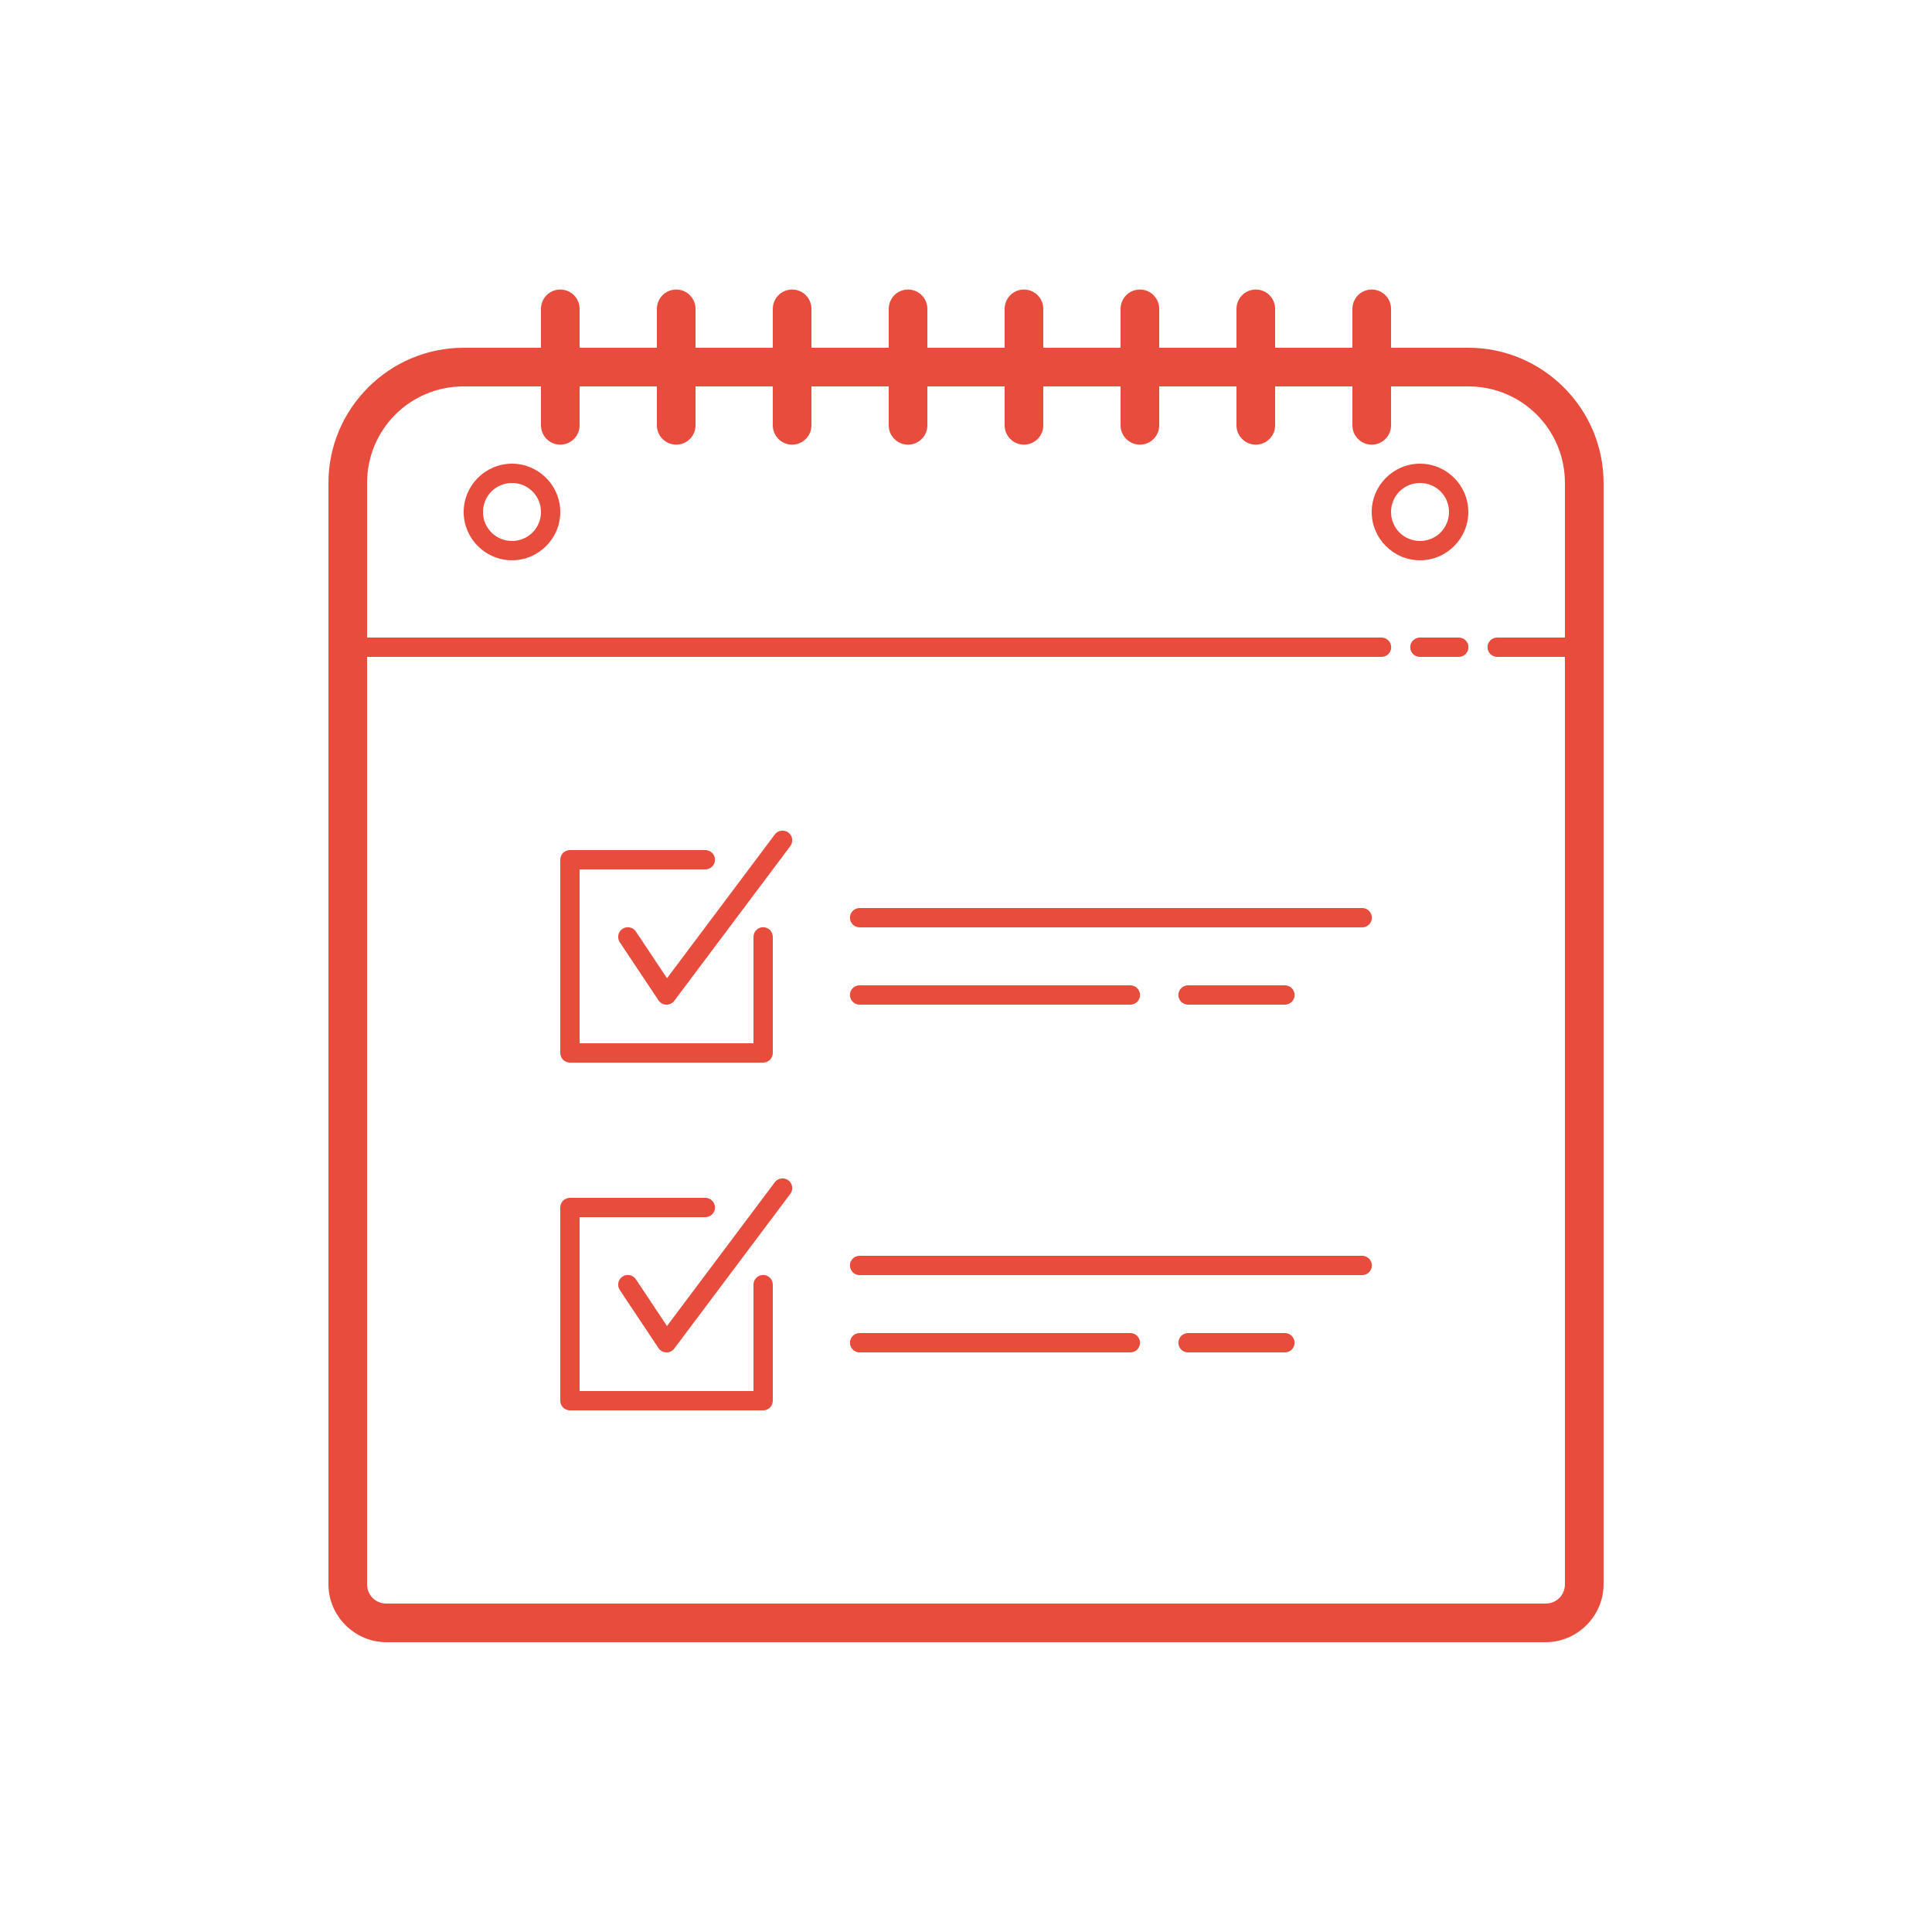 <svg width="72" height="72" viewBox="0 0 72 72" fill="none" xmlns="http://www.w3.org/2000/svg">
<path d="M20.869 10.79C20.678 10.793 20.497 10.872 20.364 11.008C20.231 11.145 20.158 11.329 20.16 11.52V12.96H17.28C14.505 12.96 12.24 15.225 12.24 18V59.04C12.24 60.224 13.216 61.2 14.4 61.2H57.6C58.785 61.2 59.76 60.224 59.76 59.04V18C59.76 15.225 57.495 12.96 54.72 12.96H51.84V11.52C51.842 11.424 51.824 11.328 51.787 11.239C51.751 11.15 51.697 11.069 51.629 11.001C51.561 10.932 51.48 10.879 51.39 10.843C51.301 10.806 51.205 10.789 51.109 10.79C50.918 10.793 50.736 10.872 50.604 11.008C50.471 11.145 50.398 11.329 50.4 11.52V12.96H47.52V11.52C47.522 11.424 47.504 11.328 47.467 11.239C47.431 11.15 47.377 11.069 47.309 11.001C47.241 10.932 47.16 10.879 47.07 10.843C46.981 10.806 46.885 10.789 46.789 10.79C46.598 10.793 46.416 10.872 46.284 11.008C46.151 11.145 46.078 11.329 46.08 11.52V12.96H43.2V11.52C43.202 11.424 43.184 11.328 43.147 11.239C43.111 11.15 43.057 11.069 42.989 11.001C42.921 10.932 42.84 10.879 42.75 10.843C42.661 10.806 42.565 10.789 42.469 10.79C42.278 10.793 42.096 10.872 41.964 11.008C41.831 11.145 41.758 11.329 41.76 11.52V12.96H38.88V11.52C38.882 11.424 38.864 11.328 38.827 11.239C38.791 11.15 38.737 11.069 38.669 11.001C38.601 10.932 38.52 10.879 38.43 10.843C38.341 10.806 38.245 10.789 38.149 10.79C37.958 10.793 37.776 10.872 37.644 11.008C37.511 11.145 37.438 11.329 37.44 11.52V12.96H34.56V11.52C34.562 11.424 34.544 11.328 34.507 11.239C34.471 11.15 34.417 11.069 34.349 11.001C34.281 10.932 34.2 10.879 34.11 10.843C34.021 10.806 33.925 10.789 33.829 10.79C33.638 10.793 33.456 10.872 33.324 11.008C33.191 11.145 33.118 11.329 33.12 11.52V12.96H30.24V11.52C30.242 11.424 30.224 11.328 30.187 11.239C30.151 11.15 30.097 11.069 30.029 11.001C29.961 10.932 29.88 10.879 29.79 10.843C29.701 10.806 29.605 10.789 29.509 10.79C29.318 10.793 29.137 10.872 29.004 11.008C28.871 11.145 28.798 11.329 28.8 11.52V12.96H25.92V11.52C25.922 11.424 25.904 11.328 25.867 11.239C25.831 11.15 25.777 11.069 25.709 11.001C25.641 10.932 25.56 10.879 25.47 10.843C25.381 10.806 25.285 10.789 25.189 10.79C24.998 10.793 24.817 10.872 24.684 11.008C24.551 11.145 24.478 11.329 24.48 11.52V12.96H21.6V11.52C21.602 11.424 21.584 11.328 21.547 11.239C21.511 11.15 21.457 11.069 21.389 11.001C21.321 10.932 21.24 10.879 21.15 10.843C21.061 10.806 20.965 10.789 20.869 10.79ZM17.28 14.4H20.16V15.84C20.159 15.935 20.177 16.03 20.212 16.119C20.248 16.207 20.3 16.288 20.367 16.356C20.434 16.424 20.514 16.478 20.602 16.515C20.69 16.551 20.785 16.57 20.88 16.57C20.976 16.57 21.07 16.551 21.158 16.515C21.246 16.478 21.326 16.424 21.393 16.356C21.46 16.288 21.513 16.207 21.548 16.119C21.584 16.03 21.602 15.935 21.6 15.84V14.4H24.48V15.84C24.479 15.935 24.497 16.03 24.532 16.119C24.568 16.207 24.62 16.288 24.688 16.356C24.755 16.424 24.834 16.478 24.922 16.515C25.01 16.551 25.105 16.57 25.2 16.57C25.296 16.57 25.39 16.551 25.478 16.515C25.566 16.478 25.646 16.424 25.713 16.356C25.78 16.288 25.833 16.207 25.868 16.119C25.904 16.03 25.922 15.935 25.92 15.84V14.4H28.8V15.84C28.799 15.935 28.817 16.03 28.852 16.119C28.888 16.207 28.941 16.288 29.008 16.356C29.075 16.424 29.154 16.478 29.242 16.515C29.33 16.551 29.425 16.57 29.52 16.57C29.616 16.57 29.71 16.551 29.798 16.515C29.886 16.478 29.966 16.424 30.033 16.356C30.1 16.288 30.153 16.207 30.188 16.119C30.224 16.03 30.242 15.935 30.24 15.84V14.4H33.12V15.84C33.119 15.935 33.136 16.03 33.172 16.119C33.208 16.207 33.261 16.288 33.328 16.356C33.395 16.424 33.474 16.478 33.562 16.515C33.65 16.551 33.745 16.57 33.84 16.57C33.936 16.57 34.03 16.551 34.118 16.515C34.206 16.478 34.286 16.424 34.353 16.356C34.42 16.288 34.473 16.207 34.508 16.119C34.544 16.03 34.562 15.935 34.56 15.84V14.4H37.44V15.84C37.439 15.935 37.456 16.03 37.492 16.119C37.528 16.207 37.581 16.288 37.648 16.356C37.715 16.424 37.794 16.478 37.882 16.515C37.97 16.551 38.065 16.57 38.16 16.57C38.256 16.57 38.35 16.551 38.438 16.515C38.526 16.478 38.606 16.424 38.673 16.356C38.74 16.288 38.793 16.207 38.828 16.119C38.864 16.03 38.882 15.935 38.88 15.84V14.4H41.76V15.84C41.759 15.935 41.776 16.03 41.812 16.119C41.848 16.207 41.901 16.288 41.968 16.356C42.035 16.424 42.114 16.478 42.202 16.515C42.29 16.551 42.385 16.57 42.48 16.57C42.576 16.57 42.67 16.551 42.758 16.515C42.846 16.478 42.926 16.424 42.993 16.356C43.06 16.288 43.113 16.207 43.148 16.119C43.184 16.03 43.202 15.935 43.2 15.84V14.4H46.08V15.84C46.079 15.935 46.096 16.03 46.132 16.119C46.168 16.207 46.221 16.288 46.288 16.356C46.355 16.424 46.434 16.478 46.522 16.515C46.61 16.551 46.705 16.57 46.8 16.57C46.896 16.57 46.99 16.551 47.078 16.515C47.166 16.478 47.246 16.424 47.313 16.356C47.38 16.288 47.433 16.207 47.468 16.119C47.504 16.03 47.522 15.935 47.52 15.84V14.4H50.4V15.84C50.399 15.935 50.416 16.03 50.452 16.119C50.488 16.207 50.541 16.288 50.608 16.356C50.675 16.424 50.754 16.478 50.842 16.515C50.93 16.551 51.025 16.57 51.12 16.57C51.216 16.57 51.31 16.551 51.398 16.515C51.486 16.478 51.566 16.424 51.633 16.356C51.7 16.288 51.753 16.207 51.788 16.119C51.824 16.03 51.842 15.935 51.84 15.84V14.4H54.72C56.717 14.4 58.32 16.003 58.32 18V23.76H55.8C55.752 23.759 55.705 23.768 55.661 23.786C55.617 23.804 55.576 23.83 55.542 23.864C55.508 23.897 55.481 23.937 55.463 23.981C55.445 24.025 55.435 24.072 55.435 24.12C55.435 24.168 55.445 24.215 55.463 24.259C55.481 24.303 55.508 24.343 55.542 24.376C55.576 24.41 55.617 24.436 55.661 24.454C55.705 24.472 55.752 24.481 55.8 24.48H58.32V59.04C58.32 59.447 58.007 59.76 57.6 59.76H14.4C13.993 59.76 13.68 59.447 13.68 59.04V24.48H51.48C51.528 24.481 51.575 24.472 51.62 24.454C51.664 24.436 51.704 24.41 51.738 24.376C51.772 24.343 51.799 24.303 51.818 24.259C51.836 24.215 51.845 24.168 51.845 24.12C51.845 24.072 51.836 24.025 51.818 23.981C51.799 23.937 51.772 23.897 51.738 23.864C51.704 23.83 51.664 23.804 51.62 23.786C51.575 23.768 51.528 23.759 51.48 23.76H13.68V18C13.68 16.003 15.283 14.4 17.28 14.4ZM19.08 17.28C18.09 17.28 17.28 18.09 17.28 19.08C17.28 20.07 18.09 20.88 19.08 20.88C20.07 20.88 20.88 20.07 20.88 19.08C20.88 18.09 20.07 17.28 19.08 17.28ZM52.92 17.28C51.93 17.28 51.12 18.09 51.12 19.08C51.12 20.07 51.93 20.88 52.92 20.88C53.91 20.88 54.72 20.07 54.72 19.08C54.72 18.09 53.91 17.28 52.92 17.28ZM19.08 18C19.681 18 20.16 18.479 20.16 19.08C20.16 19.681 19.681 20.16 19.08 20.16C18.48 20.16 18 19.681 18 19.08C18 18.479 18.48 18 19.08 18ZM52.92 18C53.521 18 54 18.479 54 19.08C54 19.681 53.521 20.16 52.92 20.16C52.319 20.16 51.84 19.681 51.84 19.08C51.84 18.479 52.319 18 52.92 18ZM52.92 23.76C52.873 23.759 52.825 23.768 52.781 23.786C52.737 23.804 52.696 23.83 52.662 23.864C52.628 23.897 52.601 23.937 52.583 23.981C52.565 24.025 52.555 24.072 52.555 24.12C52.555 24.168 52.565 24.215 52.583 24.259C52.601 24.303 52.628 24.343 52.662 24.376C52.696 24.41 52.737 24.436 52.781 24.454C52.825 24.472 52.873 24.481 52.92 24.48H54.36C54.408 24.481 54.455 24.472 54.5 24.454C54.544 24.436 54.584 24.41 54.618 24.376C54.652 24.343 54.679 24.303 54.697 24.259C54.716 24.215 54.725 24.168 54.725 24.12C54.725 24.072 54.716 24.025 54.697 23.981C54.679 23.937 54.652 23.897 54.618 23.864C54.584 23.83 54.544 23.804 54.5 23.786C54.455 23.768 54.408 23.759 54.36 23.76H52.92ZM29.173 30.956C29.114 30.954 29.057 30.967 29.004 30.992C28.952 31.018 28.906 31.056 28.872 31.103L24.857 36.457L23.7 34.72C23.674 34.68 23.64 34.646 23.601 34.618C23.562 34.592 23.517 34.573 23.471 34.563C23.424 34.553 23.375 34.553 23.329 34.562C23.282 34.571 23.237 34.589 23.197 34.616C23.158 34.642 23.124 34.676 23.097 34.716C23.071 34.756 23.052 34.801 23.044 34.847C23.035 34.894 23.035 34.943 23.045 34.989C23.055 35.036 23.074 35.08 23.101 35.12L24.541 37.28C24.573 37.328 24.616 37.367 24.666 37.395C24.716 37.423 24.773 37.439 24.83 37.44C24.888 37.442 24.945 37.43 24.997 37.405C25.049 37.38 25.094 37.343 25.128 37.297L29.448 31.537C29.489 31.484 29.515 31.421 29.522 31.355C29.529 31.288 29.518 31.222 29.489 31.161C29.461 31.101 29.416 31.05 29.36 31.014C29.304 30.977 29.239 30.957 29.173 30.956ZM21.24 31.68C21.145 31.68 21.053 31.718 20.986 31.785C20.918 31.853 20.88 31.945 20.88 32.04V39.24C20.88 39.336 20.918 39.427 20.986 39.495C21.053 39.562 21.145 39.6 21.24 39.6H28.44C28.536 39.6 28.627 39.562 28.695 39.495C28.762 39.427 28.8 39.336 28.8 39.24V34.92C28.801 34.872 28.792 34.825 28.774 34.781C28.756 34.736 28.73 34.696 28.697 34.662C28.663 34.628 28.623 34.601 28.579 34.583C28.535 34.564 28.488 34.555 28.44 34.555C28.392 34.555 28.345 34.564 28.301 34.583C28.257 34.601 28.217 34.628 28.184 34.662C28.15 34.696 28.124 34.736 28.106 34.781C28.088 34.825 28.08 34.872 28.08 34.92V38.88H21.6V32.4H26.28C26.328 32.401 26.375 32.392 26.42 32.374C26.464 32.356 26.504 32.33 26.538 32.296C26.572 32.263 26.599 32.223 26.617 32.179C26.636 32.135 26.645 32.088 26.645 32.04C26.645 31.992 26.636 31.945 26.617 31.901C26.599 31.857 26.572 31.817 26.538 31.784C26.504 31.75 26.464 31.724 26.42 31.706C26.375 31.688 26.328 31.679 26.28 31.68H21.24ZM32.04 33.84C31.992 33.839 31.945 33.848 31.901 33.866C31.857 33.884 31.816 33.91 31.782 33.944C31.748 33.977 31.721 34.017 31.703 34.061C31.685 34.105 31.675 34.152 31.675 34.2C31.675 34.248 31.685 34.295 31.703 34.339C31.721 34.383 31.748 34.423 31.782 34.456C31.816 34.49 31.857 34.516 31.901 34.534C31.945 34.552 31.992 34.561 32.04 34.56H50.76C50.808 34.561 50.855 34.552 50.9 34.534C50.944 34.516 50.984 34.49 51.018 34.456C51.052 34.423 51.079 34.383 51.097 34.339C51.116 34.295 51.125 34.248 51.125 34.2C51.125 34.152 51.116 34.105 51.097 34.061C51.079 34.017 51.052 33.977 51.018 33.944C50.984 33.91 50.944 33.884 50.9 33.866C50.855 33.848 50.808 33.839 50.76 33.84H32.04ZM32.04 36.72C31.992 36.719 31.945 36.728 31.901 36.746C31.857 36.764 31.816 36.79 31.782 36.824C31.748 36.857 31.721 36.897 31.703 36.941C31.685 36.985 31.675 37.032 31.675 37.08C31.675 37.128 31.685 37.175 31.703 37.219C31.721 37.263 31.748 37.303 31.782 37.336C31.816 37.37 31.857 37.396 31.901 37.414C31.945 37.432 31.992 37.441 32.04 37.44H42.12C42.168 37.441 42.215 37.432 42.26 37.414C42.304 37.396 42.344 37.37 42.378 37.336C42.412 37.303 42.439 37.263 42.458 37.219C42.476 37.175 42.485 37.128 42.485 37.08C42.485 37.032 42.476 36.985 42.458 36.941C42.439 36.897 42.412 36.857 42.378 36.824C42.344 36.79 42.304 36.764 42.26 36.746C42.215 36.728 42.168 36.719 42.12 36.72H32.04ZM44.28 36.72C44.233 36.719 44.185 36.728 44.141 36.746C44.097 36.764 44.056 36.79 44.022 36.824C43.988 36.857 43.961 36.897 43.943 36.941C43.925 36.985 43.915 37.032 43.915 37.08C43.915 37.128 43.925 37.175 43.943 37.219C43.961 37.263 43.988 37.303 44.022 37.336C44.056 37.37 44.097 37.396 44.141 37.414C44.185 37.432 44.233 37.441 44.28 37.44H47.88C47.928 37.441 47.975 37.432 48.02 37.414C48.064 37.396 48.104 37.37 48.138 37.336C48.172 37.303 48.199 37.263 48.218 37.219C48.236 37.175 48.245 37.128 48.245 37.08C48.245 37.032 48.236 36.985 48.218 36.941C48.199 36.897 48.172 36.857 48.138 36.824C48.104 36.79 48.064 36.764 48.02 36.746C47.975 36.728 47.928 36.719 47.88 36.72H44.28ZM29.173 43.916C29.114 43.914 29.057 43.927 29.004 43.953C28.952 43.978 28.906 44.016 28.872 44.063L24.857 49.417L23.7 47.68C23.674 47.64 23.64 47.606 23.601 47.578C23.562 47.551 23.517 47.533 23.471 47.523C23.424 47.513 23.375 47.513 23.329 47.522C23.282 47.531 23.237 47.549 23.197 47.576C23.158 47.602 23.124 47.636 23.097 47.676C23.071 47.716 23.052 47.761 23.044 47.807C23.035 47.854 23.035 47.903 23.045 47.949C23.055 47.996 23.074 48.04 23.101 48.08L24.541 50.24C24.573 50.288 24.616 50.327 24.666 50.355C24.716 50.383 24.773 50.399 24.83 50.4C24.888 50.402 24.945 50.39 24.997 50.365C25.049 50.34 25.094 50.303 25.128 50.257L29.448 44.497C29.489 44.444 29.515 44.381 29.522 44.315C29.529 44.248 29.518 44.182 29.489 44.121C29.461 44.061 29.416 44.01 29.36 43.974C29.304 43.938 29.239 43.917 29.173 43.916ZM21.24 44.64C21.145 44.64 21.053 44.678 20.986 44.745C20.918 44.813 20.88 44.904 20.88 45V52.2C20.88 52.295 20.918 52.387 20.986 52.455C21.053 52.522 21.145 52.56 21.24 52.56H28.44C28.536 52.56 28.627 52.522 28.695 52.455C28.762 52.387 28.8 52.295 28.8 52.2V47.88C28.801 47.832 28.792 47.785 28.774 47.741C28.756 47.696 28.73 47.656 28.697 47.622C28.663 47.588 28.623 47.561 28.579 47.543C28.535 47.524 28.488 47.515 28.44 47.515C28.392 47.515 28.345 47.524 28.301 47.543C28.257 47.561 28.217 47.588 28.184 47.622C28.15 47.656 28.124 47.696 28.106 47.741C28.088 47.785 28.08 47.832 28.08 47.88V51.84H21.6V45.36H26.28C26.328 45.361 26.375 45.352 26.42 45.334C26.464 45.316 26.504 45.29 26.538 45.256C26.572 45.223 26.599 45.183 26.617 45.139C26.636 45.095 26.645 45.048 26.645 45C26.645 44.952 26.636 44.905 26.617 44.861C26.599 44.817 26.572 44.777 26.538 44.744C26.504 44.71 26.464 44.684 26.42 44.666C26.375 44.648 26.328 44.639 26.28 44.64H21.24ZM32.04 46.8C31.992 46.799 31.945 46.808 31.901 46.826C31.857 46.844 31.816 46.87 31.782 46.904C31.748 46.937 31.721 46.977 31.703 47.021C31.685 47.065 31.675 47.112 31.675 47.16C31.675 47.208 31.685 47.255 31.703 47.299C31.721 47.343 31.748 47.383 31.782 47.416C31.816 47.45 31.857 47.476 31.901 47.494C31.945 47.512 31.992 47.521 32.04 47.52H50.76C50.808 47.521 50.855 47.512 50.9 47.494C50.944 47.476 50.984 47.45 51.018 47.416C51.052 47.383 51.079 47.343 51.097 47.299C51.116 47.255 51.125 47.208 51.125 47.16C51.125 47.112 51.116 47.065 51.097 47.021C51.079 46.977 51.052 46.937 51.018 46.904C50.984 46.87 50.944 46.844 50.9 46.826C50.855 46.808 50.808 46.799 50.76 46.8H32.04ZM32.04 49.68C31.992 49.679 31.945 49.688 31.901 49.706C31.857 49.724 31.816 49.75 31.782 49.784C31.748 49.817 31.721 49.857 31.703 49.901C31.685 49.945 31.675 49.992 31.675 50.04C31.675 50.088 31.685 50.135 31.703 50.179C31.721 50.223 31.748 50.263 31.782 50.296C31.816 50.33 31.857 50.356 31.901 50.374C31.945 50.392 31.992 50.401 32.04 50.4H42.12C42.168 50.401 42.215 50.392 42.26 50.374C42.304 50.356 42.344 50.33 42.378 50.296C42.412 50.263 42.439 50.223 42.458 50.179C42.476 50.135 42.485 50.088 42.485 50.04C42.485 49.992 42.476 49.945 42.458 49.901C42.439 49.857 42.412 49.817 42.378 49.784C42.344 49.75 42.304 49.724 42.26 49.706C42.215 49.688 42.168 49.679 42.12 49.68H32.04ZM44.28 49.68C44.233 49.679 44.185 49.688 44.141 49.706C44.097 49.724 44.056 49.75 44.022 49.784C43.988 49.817 43.961 49.857 43.943 49.901C43.925 49.945 43.915 49.992 43.915 50.04C43.915 50.088 43.925 50.135 43.943 50.179C43.961 50.223 43.988 50.263 44.022 50.296C44.056 50.33 44.097 50.356 44.141 50.374C44.185 50.392 44.233 50.401 44.28 50.4H47.88C47.928 50.401 47.975 50.392 48.02 50.374C48.064 50.356 48.104 50.33 48.138 50.296C48.172 50.263 48.199 50.223 48.218 50.179C48.236 50.135 48.245 50.088 48.245 50.04C48.245 49.992 48.236 49.945 48.218 49.901C48.199 49.857 48.172 49.817 48.138 49.784C48.104 49.75 48.064 49.724 48.02 49.706C47.975 49.688 47.928 49.679 47.88 49.68H44.28Z" fill="#E74C3C"/>
</svg>
